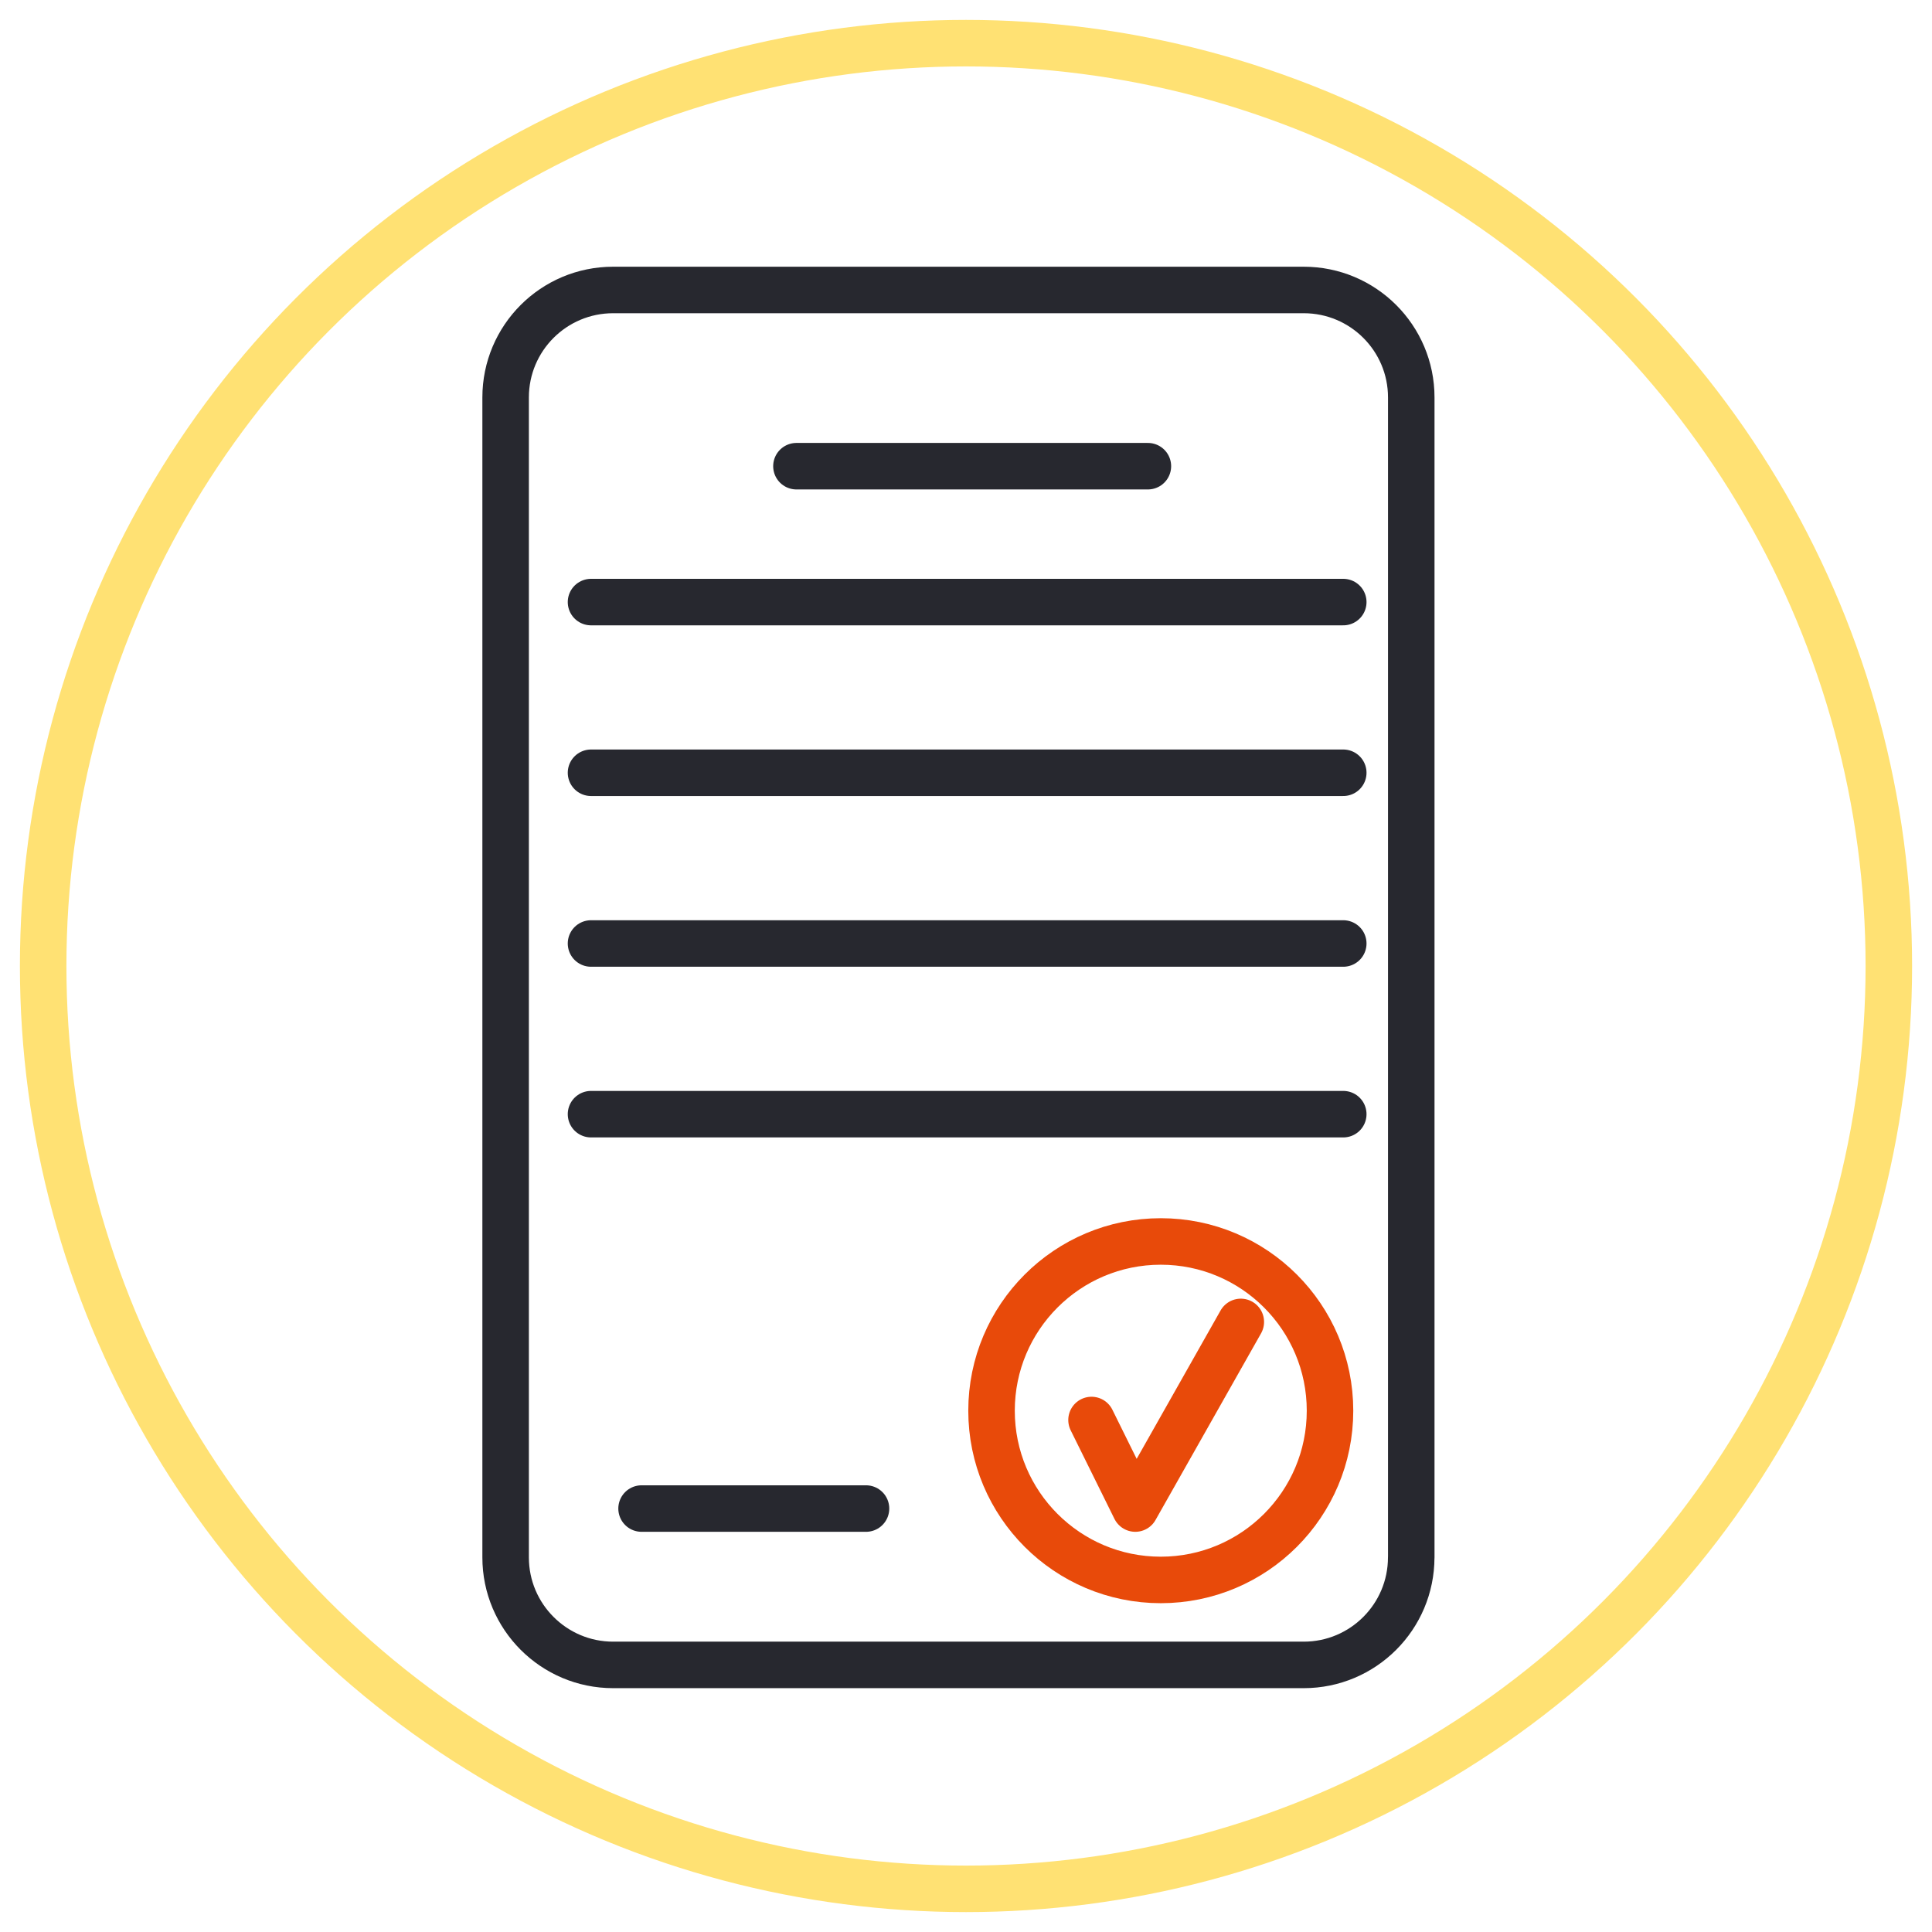 <?xml version="1.0" encoding="UTF-8"?> <!-- Generator: Adobe Illustrator 16.2.0, SVG Export Plug-In . SVG Version: 6.00 Build 0) --> <svg xmlns="http://www.w3.org/2000/svg" xmlns:xlink="http://www.w3.org/1999/xlink" baseProfile="tiny" id="_x31_" x="0px" y="0px" width="41.542px" height="41.542px" viewBox="0 0 41.542 41.542" xml:space="preserve"> <g> <path fill="none" stroke="#27282F" stroke-linecap="round" stroke-linejoin="round" d="M30.344,33.487 c0,1.276-1.035,2.312-2.312,2.312H13.184c-1.276,0-2.312-1.036-2.312-2.312V8.546c0-1.277,1.035-2.311,2.312-2.311h14.849 c1.276,0,2.312,1.034,2.312,2.311V33.487z"></path> <circle fill="none" stroke="#E84A0A" stroke-linecap="round" stroke-linejoin="round" cx="24.959" cy="30.333" r="3.639"></circle> <polyline fill="none" stroke="#E84A0A" stroke-linecap="round" stroke-linejoin="round" points="23.47,30.533 24.411,32.437 26.68,28.424 "></polyline> <line fill="none" stroke="#27282F" stroke-linecap="round" stroke-linejoin="round" x1="17.125" y1="10.024" x2="24.682" y2="10.024"></line> <line fill="none" stroke="#27282F" stroke-linecap="round" stroke-linejoin="round" x1="12.708" y1="12.946" x2="28.883" y2="12.946"></line> <line fill="none" stroke="#27282F" stroke-linecap="round" stroke-linejoin="round" x1="12.708" y1="16.616" x2="28.883" y2="16.616"></line> <line fill="none" stroke="#27282F" stroke-linecap="round" stroke-linejoin="round" x1="12.708" y1="20.287" x2="28.883" y2="20.287"></line> <line fill="none" stroke="#27282F" stroke-linecap="round" stroke-linejoin="round" x1="12.708" y1="23.957" x2="28.883" y2="23.957"></line> <line fill="none" stroke="#27282F" stroke-linecap="round" stroke-linejoin="round" x1="13.795" y1="32.437" x2="18.621" y2="32.437"></line> <circle fill="none" stroke="#FFE173" stroke-linecap="round" stroke-linejoin="round" cx="20.771" cy="20.771" r="19.843"></circle> </g> </svg> 